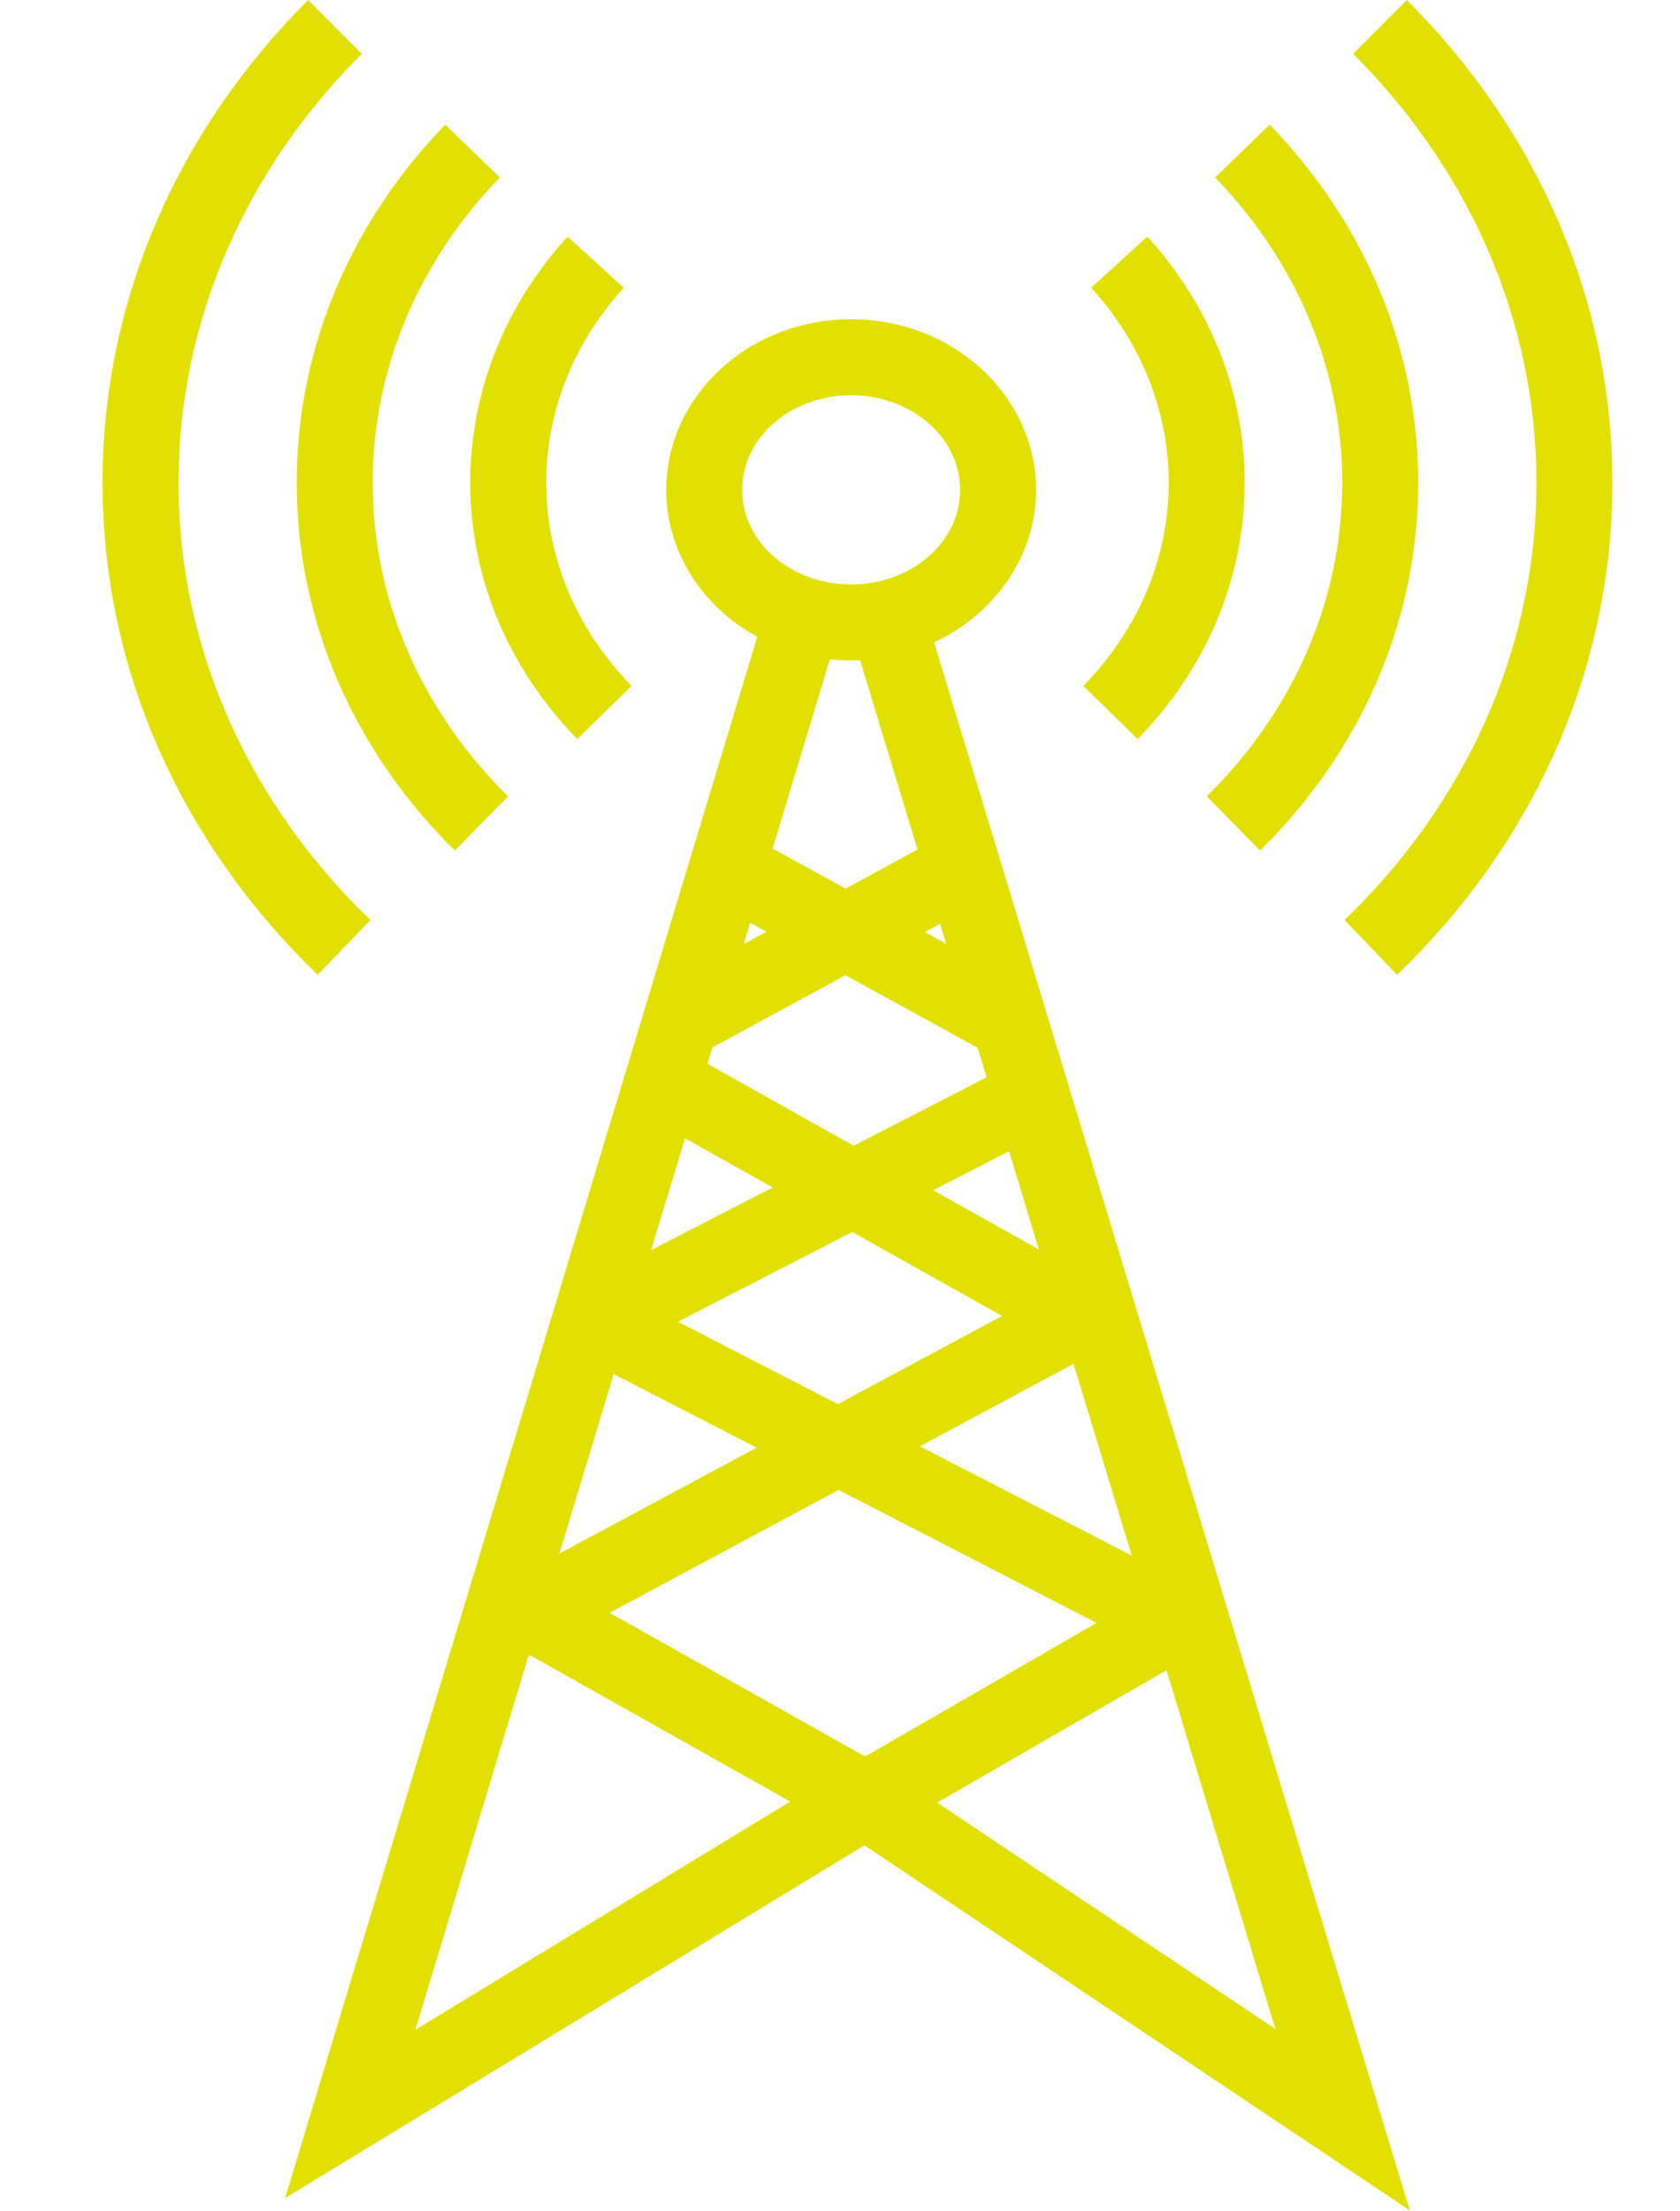<?xml version="1.0" encoding="UTF-8" standalone="no"?>
<!DOCTYPE svg PUBLIC "-//W3C//DTD SVG 1.1//EN" "http://www.w3.org/Graphics/SVG/1.1/DTD/svg11.dtd">
<svg width="100%" height="100%" viewBox="0 0 1880 2473" version="1.1" xmlns="http://www.w3.org/2000/svg" xmlns:xlink="http://www.w3.org/1999/xlink" xml:space="preserve" xmlns:serif="http://www.serif.com/" style="fill-rule:evenodd;clip-rule:evenodd;stroke-linejoin:round;stroke-miterlimit:2;">
    <g transform="matrix(1.252,0,0,1.252,-269.876,-397.026)">
        <path d="M892.423,886.121L470.413,2281.09L988.179,1965.89C988.179,1965.89 1475.63,2292.04 1475.63,2292.04L1050.46,891.053C1104.78,865.817 1141.62,813.783 1141.62,754.791C1141.62,671.668 1068.47,602.359 976.328,602.359C884.182,602.359 811.034,671.668 811.034,754.791C811.034,810.167 843.498,859.412 892.423,886.121ZM921.854,1926.79L689.593,1796.16L687.745,1797.15L586.828,2130.74L921.854,1926.79ZM1258.22,1809.42L1053.26,1927.75L1355.5,2129.98L1258.22,1809.42ZM990.362,1885.67L1195.67,1767.14L965.099,1648.36L760.477,1758.14L988.362,1886.3L989.904,1885.36L990.362,1885.67ZM1037.72,1609.4L1227.12,1706.97L1175.14,1535.68L1037.72,1609.4ZM715.568,1705.18L891.835,1610.62L764.084,1544.82L715.568,1705.18ZM977.28,1417.87L821.568,1498.06L964.458,1571.66L1111.25,1492.91L977.28,1417.87ZM797.597,1434.04L906.251,1378.08L827.816,1334.15L797.597,1434.04ZM1049.66,1380.6L1144.13,1433.52L1117.48,1345.67L1049.66,1380.6ZM852.351,1253.04L847.946,1267.61L978.631,1340.81L1097.43,1279.63L1089.45,1253.33L971.245,1188.44L852.351,1253.04ZM1464.39,1188.09C1583.84,1073.11 1656.75,918.429 1656.75,748.422C1656.75,582.51 1587.33,431.185 1472.96,317.117L1425.02,365.186C1526.69,466.592 1588.86,600.926 1588.86,748.422C1588.86,899.599 1523.53,1036.93 1417.31,1139.17L1464.39,1188.09ZM546.647,1139.17C440.432,1036.93 375.097,899.599 375.097,748.422C375.097,600.926 437.267,466.592 538.936,365.186L490.992,317.117C376.628,431.185 307.206,582.51 307.206,748.422C307.206,918.429 380.12,1073.11 499.564,1188.09L546.647,1139.17ZM880.325,1160.58L900.509,1149.61L886.045,1141.67L880.325,1160.58ZM1042.15,1149.91L1061.25,1160.4L1055.81,1142.49L1042.15,1149.91ZM957.273,906.222L906.138,1075.25L971.411,1111.08L1035.68,1076.16L984.36,907.045C981.693,907.163 979.018,907.222 976.328,907.222C969.877,907.222 963.52,906.882 957.273,906.222ZM1294.23,1028.66L1294.22,1028.66L1325.56,1060.49L1341.86,1077.04L1341.86,1077.04L1341.86,1077.04C1429.76,990.485 1483.17,875.058 1483.17,748.421L1483.17,748.421L1483.17,748.418C1483.17,625.956 1433.22,513.98 1350.43,428.455L1301.65,475.674C1372.27,548.623 1415.28,643.964 1415.28,748.418C1415.28,856.493 1369.24,954.795 1294.22,1028.66L1294.23,1028.66ZM480.787,748.421L480.786,748.421C480.786,875.058 534.196,990.485 622.098,1077.04L622.1,1077.04L622.1,1077.04L638.396,1060.49L669.732,1028.66L669.731,1028.66L669.733,1028.66C594.714,954.795 548.679,856.493 548.679,748.418C548.679,643.964 591.69,548.623 662.303,475.674L613.522,428.455C530.735,513.98 480.787,625.956 480.787,748.418L480.787,748.421ZM1190.88,574.188L1190.88,574.188C1196.42,580.275 1201.68,586.579 1206.64,593.087C1240.32,637.278 1260.16,690.742 1260.16,748.421C1260.16,818.076 1231.17,881.541 1183.86,930.004L1183.86,930.005L1183.86,930.006L1214.03,959.455L1232.44,977.431L1232.44,977.43L1232.44,977.431C1292.06,916.364 1328.05,836.185 1328.05,748.423C1328.05,674.744 1302.71,606.393 1259.32,550.212C1253.56,542.755 1247.48,535.511 1241.1,528.498L1190.88,574.187L1190.88,574.188ZM687.818,573.999C654.766,625.245 635.904,684.851 635.904,748.423C635.904,836.184 671.905,916.364 731.512,977.43L731.513,977.429L731.513,977.43L744.45,964.801L780.096,930.007L780.094,930.006L780.095,930.005C732.786,881.542 703.796,818.076 703.796,748.421C703.796,699.9 717.838,654.361 742.345,614.821C751.264,600.432 761.563,586.841 773.075,574.188L773.075,574.188L773.076,574.187L722.858,528.498C709.884,542.757 698.156,557.971 687.818,573.999ZM1073.73,754.791C1073.73,802.47 1029.18,839.33 976.328,839.33C923.473,839.33 878.926,802.47 878.926,754.791C878.926,707.112 923.473,670.251 976.328,670.251C1029.18,670.251 1073.73,707.112 1073.73,754.791Z" style="fill:rgb(225,224,0);"/>
    </g>
</svg>
